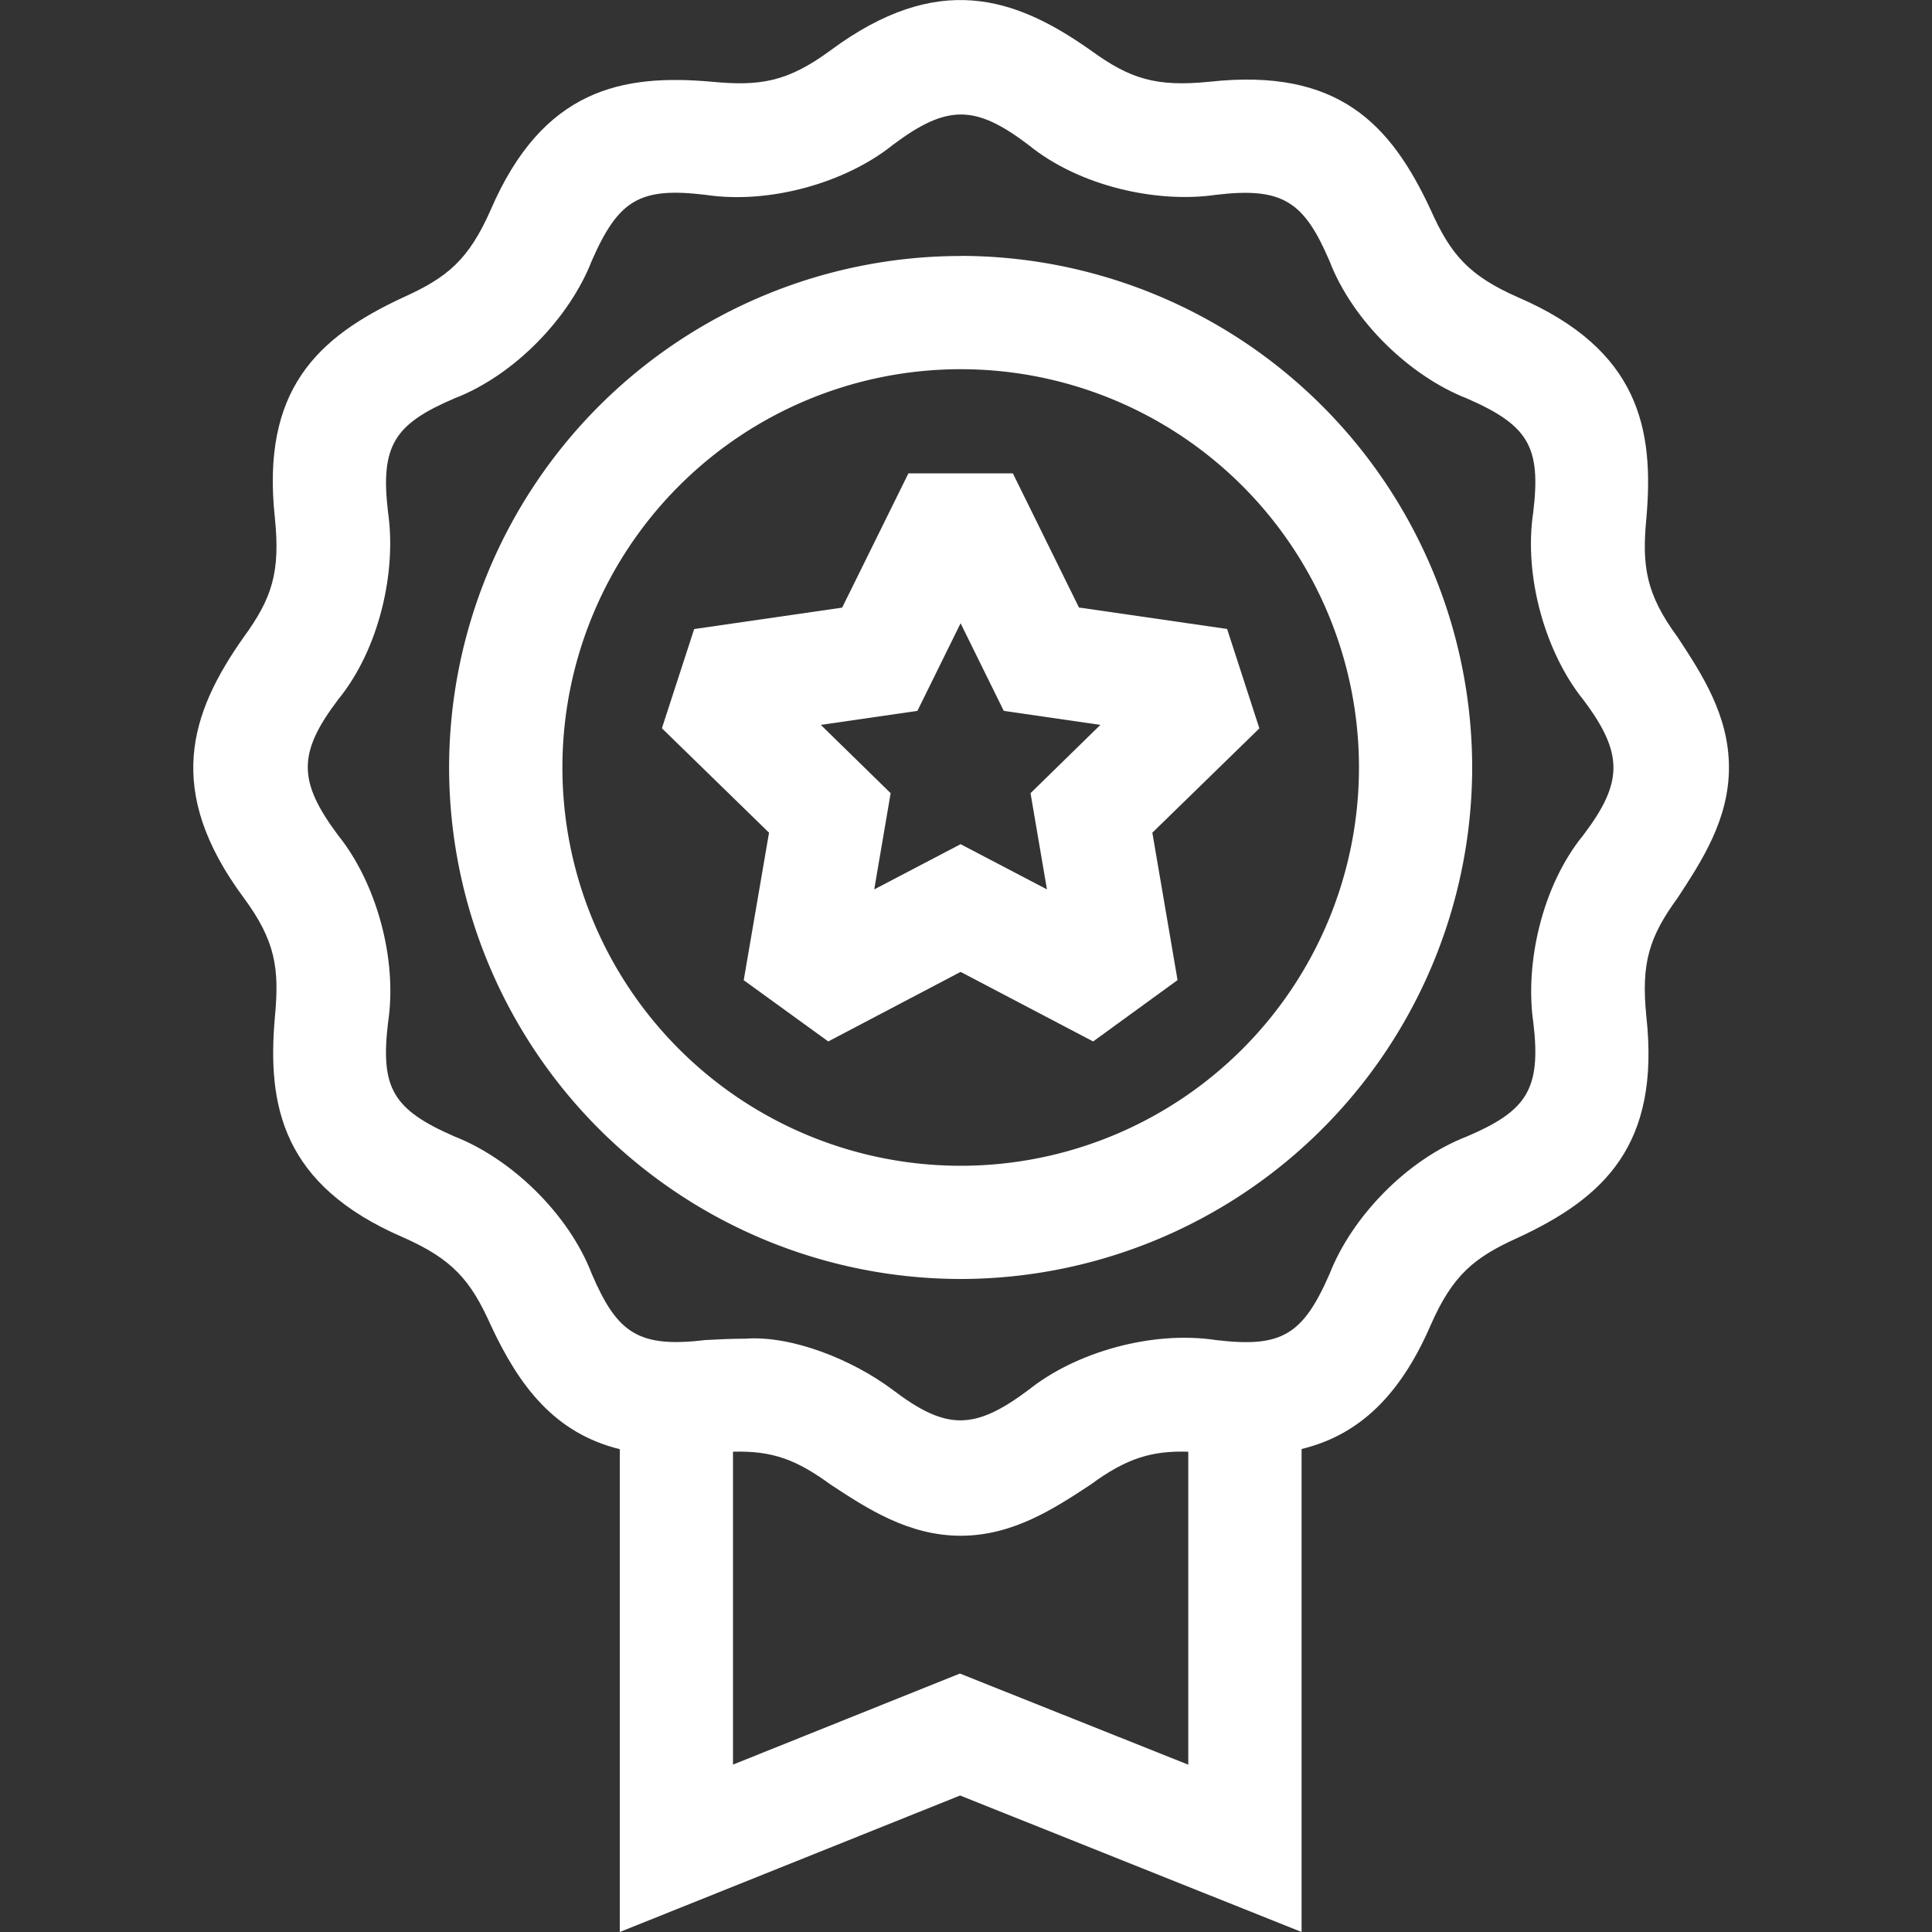 <svg width="20" height="20" fill="none" xmlns="http://www.w3.org/2000/svg"><rect width="100%" height="100%" fill="#333333" stroke="none"/><path d="M17.898 7.944c0-.539-.281-.967-.53-1.346-.33-.449-.372-.736-.325-1.232.082-.923-.072-1.746-1.328-2.288-.513-.226-.698-.445-.904-.904-.415-.894-.961-1.473-2.288-1.328-.556.056-.825-.029-1.232-.325-.788-.556-1.584-.82-2.693 0-.449.331-.735.372-1.231.325C6.443.764 5.62.918 5.079 2.174c-.227.513-.446.698-.904.904-.895.415-1.474.961-1.329 2.288.056.556-.028.825-.325 1.232-.555.788-.82 1.584 0 2.693.332.449.372.736.325 1.232-.082.923.073 1.746 1.329 2.287.513.227.698.446.904.905.298.641.664 1.12 1.337 1.287V20l3.523-1.413L13.474 20v-5c.53-.129.99-.48 1.337-1.284.226-.513.445-.698.904-.904.894-.415 1.473-.962 1.328-2.289-.056-.555.029-.824.325-1.23.248-.38.53-.808.53-1.347v-.002zm-7.96 9.38l-2.35.943v-3.239c.414-.012.661.086 1.01.34.379.249.807.53 1.347.53.539 0 .968-.281 1.346-.53.378-.279.641-.351 1.01-.34v3.24l-2.363-.943zm6.45-8.676c-.427.524-.604 1.33-.515 1.938.083.693-.07.914-.686 1.178-.629.242-1.196.84-1.423 1.423-.278.635-.497.767-1.178.685-.664-.1-1.454.127-1.938.516-.564.422-.854.419-1.406 0-.415-.312-1.046-.566-1.527-.53-.142 0-.28.007-.411.014-.694.083-.914-.069-1.178-.685-.242-.629-.84-1.196-1.423-1.423-.635-.278-.767-.498-.686-1.178.101-.664-.126-1.454-.516-1.938-.422-.564-.418-.855 0-1.407.428-.525.605-1.328.516-1.938-.083-.694.069-.914.685-1.178.629-.242 1.196-.84 1.423-1.423.278-.635.498-.767 1.179-.685.664.1 1.453-.127 1.937-.516.564-.423.855-.419 1.407 0 .524.427 1.328.605 1.938.516.693-.083.913.069 1.177.685.242.629.84 1.196 1.423 1.423.636.278.768.498.686 1.178-.101.664.127 1.454.516 1.938.426.564.412.864 0 1.407z" fill="#fff"/><path d="M9.945 2.65a5.301 5.301 0 00-5.296 5.295 5.301 5.301 0 005.296 5.295 5.302 5.302 0 005.295-5.295 5.302 5.302 0 00-5.295-5.296zm0 9.418a4.123 4.123 0 110-8.246 4.123 4.123 0 010 8.246z" fill="#fff"/><path d="M11.17 6.29l-.685-1.39H9.404l-.686 1.39-1.532.222-.334 1.027L7.961 8.62l-.262 1.527.875.634 1.37-.72 1.372.72.874-.635-.261-1.526 1.108-1.08-.334-1.029-1.533-.222zm-.502 1.921l.17.996-.894-.468-.894.468.17-.996-.723-.707 1-.145.447-.907.447.907 1 .145-.723.707z" fill="#fff"/></svg>